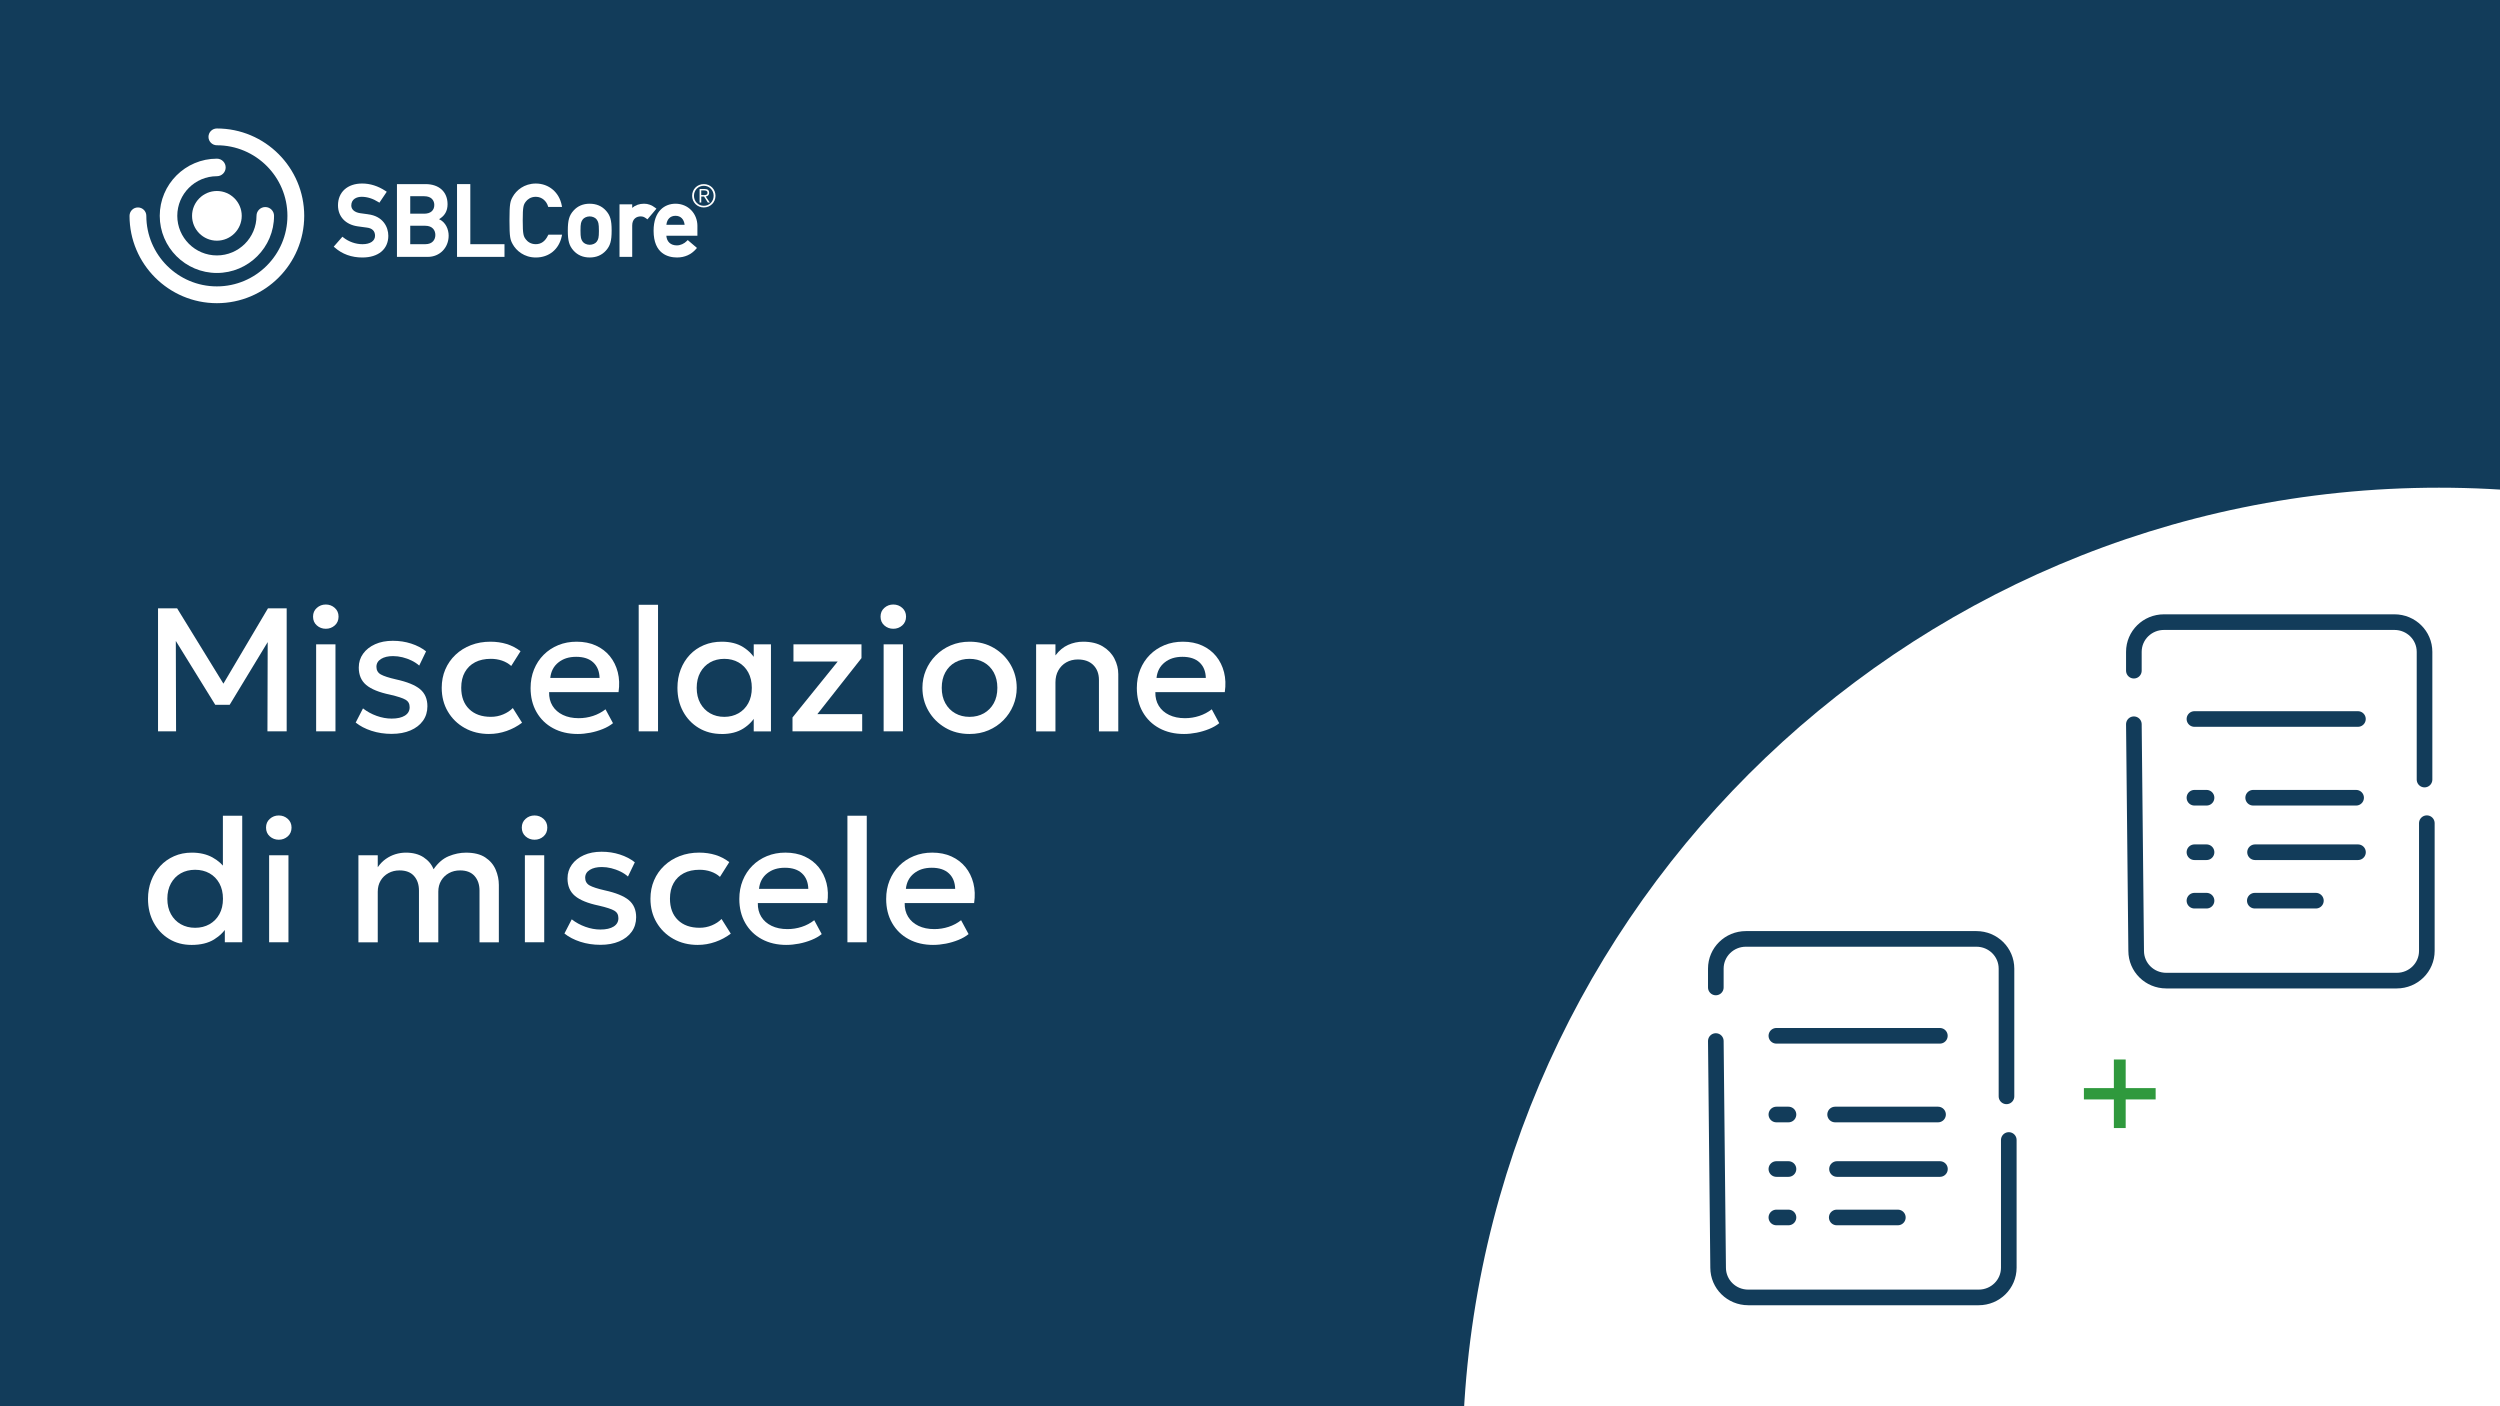 <?xml version="1.0" encoding="UTF-8"?>
<svg id="a" xmlns="http://www.w3.org/2000/svg" xmlns:xlink="http://www.w3.org/1999/xlink" viewBox="0 0 1280 720">
  <defs>
    <clipPath id="b">
      <rect width="1280" height="720" style="fill: none;"/>
    </clipPath>
  </defs>
  <rect width="1280" height="720" style="fill: #123c5a;"/>
  <g>
    <path d="M111.05,155.23c-24.66,0-44.73-20.06-44.73-44.72,0-2.37,1.92-4.3,4.3-4.3s4.3,1.93,4.3,4.3c0,19.92,16.21,36.12,36.12,36.12s36.12-16.2,36.12-36.12-16.2-36.13-36.12-36.13c-2.37,0-4.3-1.93-4.3-4.3s1.92-4.3,4.3-4.3c24.66,0,44.72,20.06,44.72,44.73s-20.06,44.72-44.72,44.72h0Z" style="fill: #fff;"/>
    <path d="M111.05,139.76c-16.13,0-29.26-13.12-29.26-29.26s13.12-29.26,29.26-29.26c2.48,0,4.49,2.01,4.49,4.49s-2.01,4.49-4.49,4.49c-11.18,0-20.28,9.1-20.28,20.28s9.1,20.28,20.28,20.28,20.28-9.1,20.28-20.28c0-2.48,2.01-4.49,4.49-4.49s4.49,2.01,4.49,4.49c0,16.13-13.12,29.26-29.26,29.26h0Z" style="fill: #fff;"/>
    <path d="M111.05,97.79c-7.01,0-12.72,5.71-12.72,12.72s5.7,12.72,12.72,12.72,12.72-5.71,12.72-12.72-5.71-12.72-12.72-12.72Z" style="fill: #fff;"/>
    <path d="M188.4,109.7c-1.34-.16-2.65-.34-4.02-.55-2.83-.43-4.52-1.9-4.52-3.92,0-3.29,2.75-4.47,5.32-4.47,2.82,0,5.76.92,8.51,2.67l.56.35,3.77-5.6-.57-.38c-3.85-2.55-7.9-3.84-12.02-3.84-7.52,0-12.38,4.38-12.38,11.17,0,5.77,3.88,9.89,10.12,10.76.78.11,1.46.2,2.1.29.89.13,1.71.24,2.65.36,2.68.34,4.1,1.78,4.1,4.17,0,2.66-2.47,4.32-6.43,4.32-3.47,0-7.03-1.25-9.77-3.43l-.5-.4-4.45,5.08.51.45c3.85,3.39,8.62,5.11,14.16,5.11,8.19,0,13.28-4.26,13.28-11.12,0-4.5-2.73-10.08-10.43-11.01h.01Z" style="fill: #fff;"/>
    <path d="M224.79,112.22c2.93-1.72,4.36-4.23,4.36-7.65,0-6.36-4.34-10.31-11.32-10.31h-14.59v37.26h15.81c6.08,0,10.66-4.67,10.66-10.86,0-3.27-1.53-6.92-4.91-8.44h0ZM210.04,115.59h7.69c3.81,0,5.17,2.44,5.17,4.72s-1.36,4.72-5.17,4.72h-7.69v-9.44ZM217.23,109.4h-7.19v-8.93h7.19c3.78,0,5.13,2.31,5.13,4.47,0,2.8-1.92,4.47-5.13,4.47h0Z" style="fill: #fff;"/>
    <polygon points="240.8 94.26 234 94.26 234 131.52 258.3 131.52 258.3 125.03 240.8 125.03 240.8 94.26" style="fill: #fff;"/>
    <path d="M280.57,120.52c-1.4,2.99-3.5,4.5-6.25,4.5s-4.32-1.48-5.01-2.36c-1.27-1.63-1.67-2.5-1.67-9.77s.4-8.14,1.67-9.77c.69-.88,2.27-2.36,5.02-2.36,3.28,0,5.49,2.37,6.21,4.72l.15.48h7.07l-.15-.8c-1.27-6.69-6.6-11.19-13.27-11.19-5.98,0-10.03,3.52-11.84,6.8-1.25,2.28-1.65,3.42-1.65,12.13s.4,9.84,1.65,12.13c1.8,3.29,5.86,6.81,11.84,6.81,6.77,0,11.86-4.17,13.27-10.87l.17-.82h-7.01l-.18.39-.02-.02Z" style="fill: #fff;"/>
    <path d="M301.93,104.3c-3.39,0-6.17,1.18-8.26,3.5-2.23,2.46-2.95,4.95-2.95,10.24s.72,7.82,2.95,10.29c2.1,2.32,4.88,3.5,8.27,3.5s6.17-1.18,8.27-3.5c2.23-2.46,2.95-4.96,2.95-10.29s-.72-7.78-2.95-10.23c-2.09-2.32-4.88-3.5-8.27-3.5h0ZM306.65,118.09c0,3.69-.31,4.49-1.14,5.66-.66.93-2.14,1.58-3.58,1.58s-2.92-.65-3.58-1.58c-.82-1.17-1.14-1.97-1.14-5.71s.31-4.49,1.13-5.66c.67-.93,2.14-1.58,3.58-1.58s2.92.65,3.58,1.58c.83,1.17,1.14,1.97,1.14,5.71h.01Z" style="fill: #fff;"/>
    <path d="M335.53,106.41c-1.83-1.42-3.72-2.11-5.76-2.11-2.39,0-4.47.73-6.08,2.13v-1.82h-6.5v26.92h6.5v-16.06c0-3.44,2.23-4.67,4.32-4.67,1.11,0,1.84.27,2.97,1.13l.51.38,4.6-5.47-.56-.43h0Z" style="fill: #fff;"/>
    <path d="M357.08,115.77c0-6.54-4.82-11.47-11.22-11.47-5.42,0-11.22,3.64-11.22,13.84,0,11.91,7.53,13.69,12.02,13.69,3.91,0,7.28-1.51,9.74-4.37l.44-.52-4.73-4.03-.44.46c-1.35,1.4-3.31,2.27-5.11,2.27-3.18,0-5.15-1.84-5.4-4.95h15.91v-4.91h.01ZM345.86,110.49c2.62,0,4.33,1.7,4.67,4.6h-9.34c.3-2.89,2.01-4.6,4.68-4.6h-.01Z" style="fill: #fff;"/>
    <path d="M366.33,100.24c0,3.36-2.59,5.98-5.98,5.98s-5.98-2.62-5.98-5.98,2.58-5.98,5.98-5.98,5.98,2.62,5.98,5.98ZM355.31,100.24c0,2.86,2.14,5.13,5.04,5.13s5.04-2.27,5.04-5.13-2.17-5.12-5.04-5.12-5.04,2.26-5.04,5.12ZM359.04,103.69h-.85v-6.91h2.65c1.56,0,2.25.68,2.25,1.91s-.79,1.75-1.74,1.93l2.06,3.07h-1l-1.94-3.07h-1.43v3.07ZM360.16,99.9c1.05,0,2.07-.03,2.07-1.21,0-.96-.8-1.19-1.64-1.19h-1.56v2.39h1.13Z" style="fill: #fff;"/>
  </g>
  <rect width="1280.56" height="720" style="fill: none;"/>
  <g style="clip-path: url(#b);">
    <path d="M1248.76,249.7c-275.71,0-499.99,224.33-499.99,500.07s224.29,500.07,499.99,500.07,500.01-224.35,500.01-500.07-224.3-500.07-500.01-500.07h0Z" style="fill: #fff;"/>
  </g>
  <g>
    <path d="M80.91,374.45v-63h9.77l25.69,41.81-3.92.04,24.75-41.85h9.58v63h-9.85l.14-49.59,1.94.67-21.42,35.33h-7.38l-21.82-35.33,1.62-.67.14,49.59h-9.23Z" style="fill: #fff;"/>
    <path d="M166.81,321.93c-1.77,0-3.3-.57-4.59-1.71-1.29-1.14-1.94-2.64-1.94-4.5s.64-3.32,1.94-4.48c1.29-1.15,2.82-1.73,4.59-1.73s3.3.58,4.59,1.73c1.29,1.16,1.94,2.65,1.94,4.48s-.65,3.36-1.94,4.5c-1.29,1.14-2.82,1.71-4.59,1.71ZM161.86,374.45v-44.55h9.9v44.55h-9.9Z" style="fill: #fff;"/>
    <path d="M200.56,375.75c-3.69,0-7.14-.53-10.35-1.57-3.21-1.05-5.91-2.46-8.1-4.23l3.74-7.25c2.07,1.62,4.4,2.9,7,3.83,2.59.93,5.15,1.39,7.67,1.39,2.91,0,5.17-.51,6.79-1.53s2.43-2.45,2.43-4.28-.7-3.02-2.09-3.85c-1.4-.82-4.04-1.69-7.94-2.59-5.61-1.17-9.68-2.83-12.22-4.97-2.54-2.14-3.8-5.12-3.8-8.93,0-2.67.74-5.03,2.23-7.09,1.48-2.05,3.53-3.67,6.14-4.84,2.61-1.17,5.62-1.75,9.04-1.75s6.46.47,9.4,1.42c2.94.95,5.49,2.27,7.65,3.98l-3.51,7.29c-1.11-.99-2.4-1.84-3.87-2.56-1.47-.72-3.02-1.28-4.66-1.69-1.64-.4-3.26-.61-4.88-.61-2.52,0-4.57.49-6.14,1.46-1.57.98-2.36,2.32-2.36,4.03s.75,3.08,2.25,3.91c1.5.84,4.08,1.68,7.74,2.52,5.76,1.26,9.88,2.94,12.38,5.04,2.49,2.1,3.73,5.01,3.73,8.73,0,2.85-.77,5.33-2.29,7.45-1.53,2.12-3.67,3.76-6.41,4.93s-5.93,1.75-9.56,1.75Z" style="fill: #fff;"/>
    <path d="M250.42,375.8c-4.68,0-8.85-1.03-12.51-3.08-3.66-2.05-6.53-4.86-8.62-8.42-2.09-3.55-3.13-7.6-3.13-12.13,0-3.42.61-6.56,1.84-9.43,1.23-2.86,2.97-5.36,5.22-7.49,2.25-2.13,4.9-3.78,7.94-4.95,3.04-1.17,6.35-1.75,9.92-1.75,3,0,5.78.4,8.35,1.19,2.56.8,4.93,2.02,7.09,3.67l-4.77,7.56c-1.38-1.23-2.96-2.14-4.75-2.75-1.79-.6-3.68-.9-5.69-.9-3.12,0-5.8.58-8.05,1.75s-4,2.86-5.24,5.06c-1.25,2.21-1.87,4.87-1.87,7.99,0,4.65,1.36,8.3,4.07,10.94,2.71,2.64,6.41,3.96,11.09,3.96,2.22,0,4.32-.41,6.3-1.24s3.63-1.91,4.95-3.26l4.73,7.51c-2.37,1.8-5.01,3.21-7.92,4.23-2.91,1.02-5.9,1.53-8.96,1.53Z" style="fill: #fff;"/>
    <path d="M295.83,375.8c-4.8,0-9.02-.98-12.65-2.95-3.63-1.96-6.46-4.72-8.48-8.26-2.03-3.54-3.04-7.65-3.04-12.33,0-3.42.58-6.58,1.75-9.47,1.17-2.89,2.82-5.41,4.95-7.54,2.13-2.13,4.63-3.78,7.49-4.95,2.86-1.17,5.99-1.75,9.38-1.75,3.69,0,6.98.65,9.85,1.96,2.88,1.3,5.27,3.13,7.18,5.47,1.9,2.34,3.25,5.08,4.05,8.21.79,3.14.92,6.53.38,10.19h-35.55c-.06,2.67.52,5,1.75,7,1.23,2,2.99,3.55,5.29,4.66,2.29,1.11,5,1.67,8.12,1.67,2.52,0,4.96-.38,7.31-1.15,2.35-.76,4.49-1.9,6.41-3.4l3.83,7.11c-1.44,1.17-3.18,2.17-5.22,2.99s-4.17,1.46-6.39,1.89c-2.22.43-4.37.65-6.44.65ZM281.74,347.09h25.24c-.09-3.36-1.16-6-3.22-7.92-2.06-1.92-4.97-2.88-8.75-2.88s-6.7.96-9.11,2.88c-2.42,1.92-3.8,4.56-4.16,7.92Z" style="fill: #fff;"/>
    <path d="M327.01,374.45v-64.8h9.9v64.8h-9.9Z" style="fill: #fff;"/>
    <path d="M369.53,375.8c-4.44,0-8.36-1.03-11.77-3.08-3.41-2.05-6.08-4.86-8.01-8.42s-2.9-7.6-2.9-12.13c0-3.39.55-6.52,1.67-9.41,1.11-2.88,2.67-5.38,4.68-7.51,2.01-2.13,4.41-3.78,7.2-4.95s5.83-1.75,9.14-1.75c4.38,0,8.05.93,11,2.79,2.95,1.86,5.21,4.26,6.77,7.2l-1.4,2.12v-10.75h8.82v44.55h-8.82v-10.75l1.4,2.12c-1.56,2.94-3.82,5.34-6.77,7.2-2.96,1.86-6.62,2.79-11,2.79ZM370.84,367.03c2.7,0,5.11-.61,7.25-1.82,2.13-1.22,3.8-2.93,5.02-5.15,1.21-2.22,1.82-4.84,1.82-7.88s-.61-5.66-1.82-7.9c-1.22-2.23-2.89-3.95-5.02-5.15-2.13-1.2-4.54-1.8-7.25-1.8s-5.15.6-7.27,1.8c-2.11,1.2-3.79,2.92-5.02,5.15-1.23,2.23-1.84,4.87-1.84,7.9s.61,5.65,1.84,7.88c1.23,2.22,2.9,3.94,5.02,5.15,2.12,1.21,4.54,1.82,7.27,1.82Z" style="fill: #fff;"/>
    <path d="M405.76,374.45v-7.11l23.13-28.62h-22.64v-8.82h34.83v7.06l-22.59,28.67h22.95v8.82h-35.68Z" style="fill: #fff;"/>
    <path d="M457.37,321.93c-1.77,0-3.3-.57-4.59-1.71-1.29-1.14-1.94-2.64-1.94-4.5s.64-3.32,1.94-4.48c1.29-1.15,2.82-1.73,4.59-1.73s3.3.58,4.59,1.73c1.29,1.16,1.94,2.65,1.94,4.48s-.65,3.36-1.94,4.5c-1.29,1.14-2.82,1.71-4.59,1.71ZM452.42,374.45v-44.55h9.9v44.55h-9.9Z" style="fill: #fff;"/>
    <path d="M496.39,375.8c-4.65,0-8.8-1.07-12.44-3.22s-6.5-5.01-8.57-8.6c-2.07-3.58-3.1-7.52-3.1-11.81,0-3.18.59-6.19,1.78-9.02,1.19-2.83,2.86-5.35,5.04-7.54,2.17-2.19,4.73-3.92,7.67-5.17,2.94-1.26,6.17-1.89,9.68-1.89,4.65,0,8.8,1.07,12.44,3.22,3.65,2.15,6.5,5.01,8.57,8.6,2.07,3.58,3.1,7.52,3.1,11.81,0,3.15-.59,6.15-1.78,9-1.19,2.85-2.86,5.37-5.02,7.56-2.16,2.19-4.71,3.92-7.65,5.17-2.94,1.26-6.18,1.89-9.72,1.89ZM496.39,367.03c2.76,0,5.21-.61,7.36-1.82,2.14-1.22,3.83-2.93,5.06-5.15,1.23-2.22,1.84-4.84,1.84-7.88s-.62-5.66-1.84-7.9c-1.23-2.23-2.92-3.95-5.06-5.15-2.15-1.2-4.6-1.8-7.36-1.8s-5.21.6-7.36,1.8c-2.15,1.2-3.82,2.92-5.04,5.15-1.22,2.23-1.82,4.87-1.82,7.9s.61,5.65,1.85,7.88c1.23,2.22,2.92,3.94,5.06,5.15,2.14,1.21,4.58,1.82,7.31,1.82Z" style="fill: #fff;"/>
    <path d="M530.49,374.45v-44.55h9.9v5.67c1.86-2.49,4.02-4.28,6.48-5.38,2.46-1.09,5.01-1.64,7.65-1.64,4.08,0,7.45.81,10.12,2.43,2.67,1.62,4.66,3.71,5.96,6.26,1.31,2.55,1.96,5.17,1.96,7.88v29.34h-9.9v-26.28c0-3.18-.95-5.73-2.86-7.65-1.91-1.92-4.55-2.88-7.94-2.88-2.22,0-4.19.5-5.92,1.48-1.73.99-3.08,2.36-4.07,4.12-.99,1.75-1.48,3.8-1.48,6.14v25.07h-9.9Z" style="fill: #fff;"/>
    <path d="M606.23,375.8c-4.8,0-9.02-.98-12.65-2.95-3.63-1.96-6.46-4.72-8.48-8.26-2.03-3.54-3.04-7.65-3.04-12.33,0-3.42.58-6.58,1.75-9.47,1.17-2.89,2.82-5.41,4.95-7.54,2.13-2.13,4.63-3.78,7.49-4.95,2.86-1.17,5.99-1.75,9.38-1.75,3.69,0,6.98.65,9.85,1.96,2.88,1.3,5.27,3.13,7.18,5.47,1.9,2.34,3.25,5.08,4.05,8.21.79,3.14.92,6.53.38,10.19h-35.55c-.06,2.67.52,5,1.75,7,1.23,2,2.99,3.55,5.29,4.66,2.29,1.11,5,1.67,8.12,1.67,2.52,0,4.96-.38,7.31-1.15,2.35-.76,4.49-1.9,6.41-3.4l3.83,7.11c-1.44,1.17-3.18,2.17-5.22,2.99s-4.17,1.46-6.39,1.89c-2.22.43-4.37.65-6.44.65ZM592.14,347.09h25.24c-.09-3.36-1.16-6-3.22-7.92-2.06-1.92-4.97-2.88-8.75-2.88s-6.7.96-9.11,2.88c-2.42,1.92-3.8,4.56-4.16,7.92Z" style="fill: #fff;"/>
    <path d="M98.1,483.8c-4.35,0-8.21-1.03-11.56-3.08-3.36-2.05-5.99-4.86-7.9-8.42-1.91-3.55-2.86-7.6-2.86-12.13,0-3.27.54-6.34,1.62-9.2,1.08-2.86,2.62-5.38,4.61-7.54,1.99-2.16,4.37-3.85,7.11-5.06,2.75-1.22,5.78-1.82,9.11-1.82,4.05,0,7.56.81,10.53,2.43,2.97,1.62,5.45,3.87,7.43,6.75l-2.07,2.21v-30.29h9.9v64.8h-8.91v-10.71l1.44,2.25c-1.62,2.82-3.94,5.16-6.95,7.02-3.02,1.86-6.85,2.79-11.5,2.79ZM99.9,475.03c2.76,0,5.21-.61,7.36-1.82,2.14-1.22,3.83-2.93,5.06-5.15,1.23-2.22,1.84-4.84,1.84-7.88s-.62-5.66-1.84-7.9c-1.23-2.23-2.92-3.95-5.06-5.15-2.15-1.2-4.6-1.8-7.36-1.8s-5.21.6-7.33,1.8c-2.13,1.2-3.81,2.92-5.04,5.15-1.23,2.24-1.85,4.87-1.85,7.9s.61,5.66,1.85,7.88c1.23,2.22,2.92,3.94,5.06,5.15,2.14,1.21,4.58,1.82,7.31,1.82Z" style="fill: #fff;"/>
    <path d="M142.74,429.94c-1.77,0-3.3-.57-4.59-1.71-1.29-1.14-1.94-2.64-1.94-4.5s.64-3.32,1.94-4.48c1.29-1.16,2.82-1.73,4.59-1.73s3.3.58,4.59,1.73c1.29,1.16,1.94,2.65,1.94,4.48s-.65,3.36-1.94,4.5c-1.29,1.14-2.82,1.71-4.59,1.71ZM137.79,482.45v-44.55h9.9v44.55h-9.9Z" style="fill: #fff;"/>
    <path d="M183.51,482.45v-44.55h9.9v6.12c1.2-1.74,2.58-3.16,4.14-4.25,1.56-1.09,3.21-1.9,4.95-2.43,1.74-.52,3.51-.79,5.31-.79,3.63,0,6.65.8,9.07,2.39,2.41,1.59,4.12,3.63,5.11,6.12,2.22-3.24,4.8-5.47,7.74-6.68,2.94-1.22,5.9-1.82,8.86-1.82,4.11,0,7.4.81,9.85,2.43,2.46,1.62,4.24,3.71,5.33,6.25,1.09,2.55,1.64,5.17,1.64,7.88v29.34h-9.9v-26.46c0-3.09-.85-5.59-2.54-7.49-1.7-1.91-4.16-2.86-7.4-2.86-2.13,0-4.04.46-5.72,1.39-1.68.93-3.01,2.21-3.98,3.85-.98,1.64-1.46,3.52-1.46,5.65v25.92h-9.9v-26.46c0-3.09-.84-5.59-2.52-7.49-1.68-1.91-4.16-2.86-7.43-2.86-2.1,0-4,.46-5.69,1.39-1.7.93-3.03,2.21-4,3.85-.98,1.64-1.46,3.52-1.46,5.65v25.92h-9.9Z" style="fill: #fff;"/>
    <path d="M273.69,429.94c-1.77,0-3.3-.57-4.59-1.71-1.29-1.14-1.94-2.64-1.94-4.5s.64-3.32,1.94-4.48c1.29-1.16,2.82-1.73,4.59-1.73s3.3.58,4.59,1.73c1.29,1.16,1.94,2.65,1.94,4.48s-.65,3.36-1.94,4.5c-1.29,1.14-2.82,1.71-4.59,1.71ZM268.74,482.45v-44.55h9.9v44.55h-9.9Z" style="fill: #fff;"/>
    <path d="M307.44,483.75c-3.69,0-7.14-.53-10.35-1.57-3.21-1.05-5.91-2.46-8.1-4.23l3.74-7.25c2.07,1.62,4.4,2.9,7,3.83,2.59.93,5.15,1.39,7.67,1.39,2.91,0,5.17-.51,6.79-1.53s2.43-2.45,2.43-4.28-.7-3.02-2.09-3.85c-1.4-.82-4.04-1.69-7.94-2.59-5.61-1.17-9.68-2.83-12.22-4.97-2.54-2.14-3.8-5.12-3.8-8.93,0-2.67.74-5.03,2.23-7.09,1.48-2.05,3.53-3.67,6.14-4.84,2.61-1.17,5.62-1.75,9.04-1.75s6.46.47,9.4,1.42c2.94.95,5.49,2.27,7.65,3.98l-3.51,7.29c-1.11-.99-2.4-1.84-3.87-2.56-1.47-.72-3.02-1.28-4.66-1.69-1.64-.41-3.26-.61-4.88-.61-2.52,0-4.57.49-6.14,1.46-1.57.98-2.36,2.32-2.36,4.03s.75,3.08,2.25,3.92c1.5.84,4.08,1.68,7.74,2.52,5.76,1.26,9.88,2.94,12.38,5.04,2.49,2.1,3.73,5.01,3.73,8.73,0,2.85-.77,5.33-2.29,7.45-1.53,2.12-3.67,3.76-6.41,4.93s-5.93,1.75-9.56,1.75Z" style="fill: #fff;"/>
    <path d="M357.29,483.8c-4.68,0-8.85-1.03-12.51-3.08-3.66-2.05-6.53-4.86-8.62-8.42-2.09-3.55-3.13-7.6-3.13-12.13,0-3.42.61-6.56,1.84-9.43,1.23-2.87,2.97-5.36,5.22-7.49,2.25-2.13,4.9-3.78,7.94-4.95,3.04-1.17,6.35-1.76,9.92-1.76,3,0,5.78.4,8.35,1.19s4.93,2.02,7.09,3.67l-4.77,7.56c-1.38-1.23-2.96-2.14-4.75-2.74-1.79-.6-3.68-.9-5.69-.9-3.12,0-5.8.58-8.05,1.75s-4,2.86-5.24,5.06c-1.25,2.21-1.87,4.87-1.87,7.99,0,4.65,1.36,8.3,4.07,10.94,2.71,2.64,6.41,3.96,11.09,3.96,2.22,0,4.32-.41,6.3-1.24s3.63-1.91,4.95-3.26l4.73,7.51c-2.37,1.8-5.01,3.21-7.92,4.23-2.91,1.02-5.9,1.53-8.96,1.53Z" style="fill: #fff;"/>
    <path d="M402.7,483.8c-4.8,0-9.02-.98-12.65-2.95-3.63-1.96-6.46-4.72-8.48-8.26-2.03-3.54-3.04-7.65-3.04-12.33,0-3.42.58-6.58,1.75-9.47s2.82-5.41,4.95-7.54c2.13-2.13,4.63-3.78,7.49-4.95,2.86-1.17,5.99-1.76,9.38-1.76,3.69,0,6.98.65,9.85,1.96s5.27,3.13,7.18,5.47c1.9,2.34,3.25,5.08,4.05,8.21.79,3.14.92,6.53.38,10.19h-35.55c-.06,2.67.52,5,1.75,7,1.23,2,2.99,3.55,5.29,4.66,2.29,1.11,5,1.67,8.12,1.67,2.52,0,4.96-.38,7.31-1.15,2.35-.76,4.49-1.9,6.41-3.4l3.83,7.11c-1.44,1.17-3.18,2.17-5.22,2.99s-4.17,1.46-6.39,1.89c-2.22.43-4.37.65-6.44.65ZM388.61,455.09h25.24c-.09-3.36-1.16-6-3.22-7.92-2.06-1.92-4.97-2.88-8.75-2.88s-6.7.96-9.11,2.88c-2.42,1.92-3.8,4.56-4.16,7.92Z" style="fill: #fff;"/>
    <path d="M433.88,482.45v-64.8h9.9v64.8h-9.9Z" style="fill: #fff;"/>
    <path d="M477.89,483.8c-4.8,0-9.02-.98-12.65-2.95-3.63-1.96-6.46-4.72-8.48-8.26-2.03-3.54-3.04-7.65-3.04-12.33,0-3.42.58-6.58,1.75-9.47s2.82-5.41,4.95-7.54c2.13-2.13,4.63-3.78,7.49-4.95,2.86-1.17,5.99-1.76,9.38-1.76,3.69,0,6.98.65,9.85,1.96s5.27,3.13,7.18,5.47c1.9,2.34,3.25,5.08,4.05,8.21.79,3.14.92,6.53.38,10.19h-35.55c-.06,2.67.52,5,1.75,7,1.23,2,2.99,3.55,5.29,4.66,2.29,1.11,5,1.67,8.12,1.67,2.52,0,4.96-.38,7.31-1.15,2.35-.76,4.49-1.9,6.41-3.4l3.83,7.11c-1.44,1.17-3.18,2.17-5.22,2.99s-4.17,1.46-6.39,1.89c-2.22.43-4.37.65-6.44.65ZM463.81,455.09h25.24c-.09-3.36-1.16-6-3.22-7.92-2.06-1.92-4.97-2.88-8.75-2.88s-6.7.96-9.11,2.88c-2.42,1.92-3.8,4.56-4.16,7.92Z" style="fill: #fff;"/>
  </g>
  <g>
    <path d="M1241.36,399.14v-65.39c0-8.43-6.88-15.22-15.41-15.22h-118c-8.53,0-15.41,6.79-15.41,15.22v9.64" style="fill: none; stroke: #123c5a; stroke-linecap: round; stroke-linejoin: round; stroke-width: 8px;"/>
    <line x1="1123.55" y1="368.13" x2="1207.26" y2="368.13" style="fill: none; stroke: #123c5a; stroke-linecap: round; stroke-linejoin: round; stroke-width: 8px;"/>
    <line x1="1123.55" y1="408.44" x2="1129.75" y2="408.44" style="fill: none; stroke: #123c5a; stroke-linecap: round; stroke-linejoin: round; stroke-width: 8px;"/>
    <line x1="1153.62" y1="408.44" x2="1206.33" y2="408.44" style="fill: none; stroke: #123c5a; stroke-linecap: round; stroke-linejoin: round; stroke-width: 8px;"/>
    <line x1="1123.55" y1="436.34" x2="1129.75" y2="436.34" style="fill: none; stroke: #123c5a; stroke-linecap: round; stroke-linejoin: round; stroke-width: 8px;"/>
    <line x1="1154.58" y1="436.34" x2="1207.29" y2="436.34" style="fill: none; stroke: #123c5a; stroke-linecap: round; stroke-linejoin: round; stroke-width: 8px;"/>
    <line x1="1123.55" y1="461.15" x2="1129.75" y2="461.15" style="fill: none; stroke: #123c5a; stroke-linecap: round; stroke-linejoin: round; stroke-width: 8px;"/>
    <line x1="1154.46" y1="461.15" x2="1185.74" y2="461.15" style="fill: none; stroke: #123c5a; stroke-linecap: round; stroke-linejoin: round; stroke-width: 8px;"/>
    <path d="M1242.54,421.47v65.39c0,8.43-6.88,15.22-15.41,15.22h-118c-8.53,0-15.41-6.79-15.41-15.22-.39-38.68-.79-77.37-1.18-116.05" style="fill: none; stroke: #123c5a; stroke-linecap: round; stroke-linejoin: round; stroke-width: 8px;"/>
  </g>
  <g>
    <path d="M1027.32,561.33v-65.39c0-8.43-6.88-15.22-15.41-15.22h-118c-8.53,0-15.41,6.79-15.41,15.22v9.64" style="fill: none; stroke: #123c5a; stroke-linecap: round; stroke-linejoin: round; stroke-width: 8px;"/>
    <line x1="909.5" y1="530.33" x2="993.21" y2="530.33" style="fill: none; stroke: #123c5a; stroke-linecap: round; stroke-linejoin: round; stroke-width: 8px;"/>
    <line x1="909.5" y1="570.63" x2="915.7" y2="570.63" style="fill: none; stroke: #123c5a; stroke-linecap: round; stroke-linejoin: round; stroke-width: 8px;"/>
    <line x1="939.58" y1="570.63" x2="992.28" y2="570.63" style="fill: none; stroke: #123c5a; stroke-linecap: round; stroke-linejoin: round; stroke-width: 8px;"/>
    <line x1="909.5" y1="598.54" x2="915.7" y2="598.54" style="fill: none; stroke: #123c5a; stroke-linecap: round; stroke-linejoin: round; stroke-width: 8px;"/>
    <line x1="940.54" y1="598.54" x2="993.25" y2="598.54" style="fill: none; stroke: #123c5a; stroke-linecap: round; stroke-linejoin: round; stroke-width: 8px;"/>
    <line x1="909.5" y1="623.34" x2="915.7" y2="623.34" style="fill: none; stroke: #123c5a; stroke-linecap: round; stroke-linejoin: round; stroke-width: 8px;"/>
    <line x1="940.41" y1="623.34" x2="971.7" y2="623.34" style="fill: none; stroke: #123c5a; stroke-linecap: round; stroke-linejoin: round; stroke-width: 8px;"/>
    <path d="M1028.5,583.67v65.39c0,8.43-6.88,15.22-15.41,15.22h-118c-8.53,0-15.41-6.79-15.41-15.22-.39-38.68-.79-77.37-1.18-116.05" style="fill: none; stroke: #123c5a; stroke-linecap: round; stroke-linejoin: round; stroke-width: 8px;"/>
  </g>
  <path d="M1082.3,577.56v-14.65h-15.34v-5.8h15.34v-14.65h6.05v14.65h15.34v5.8h-15.34v14.65h-6.05Z" style="fill: #2f993d;"/>
</svg>